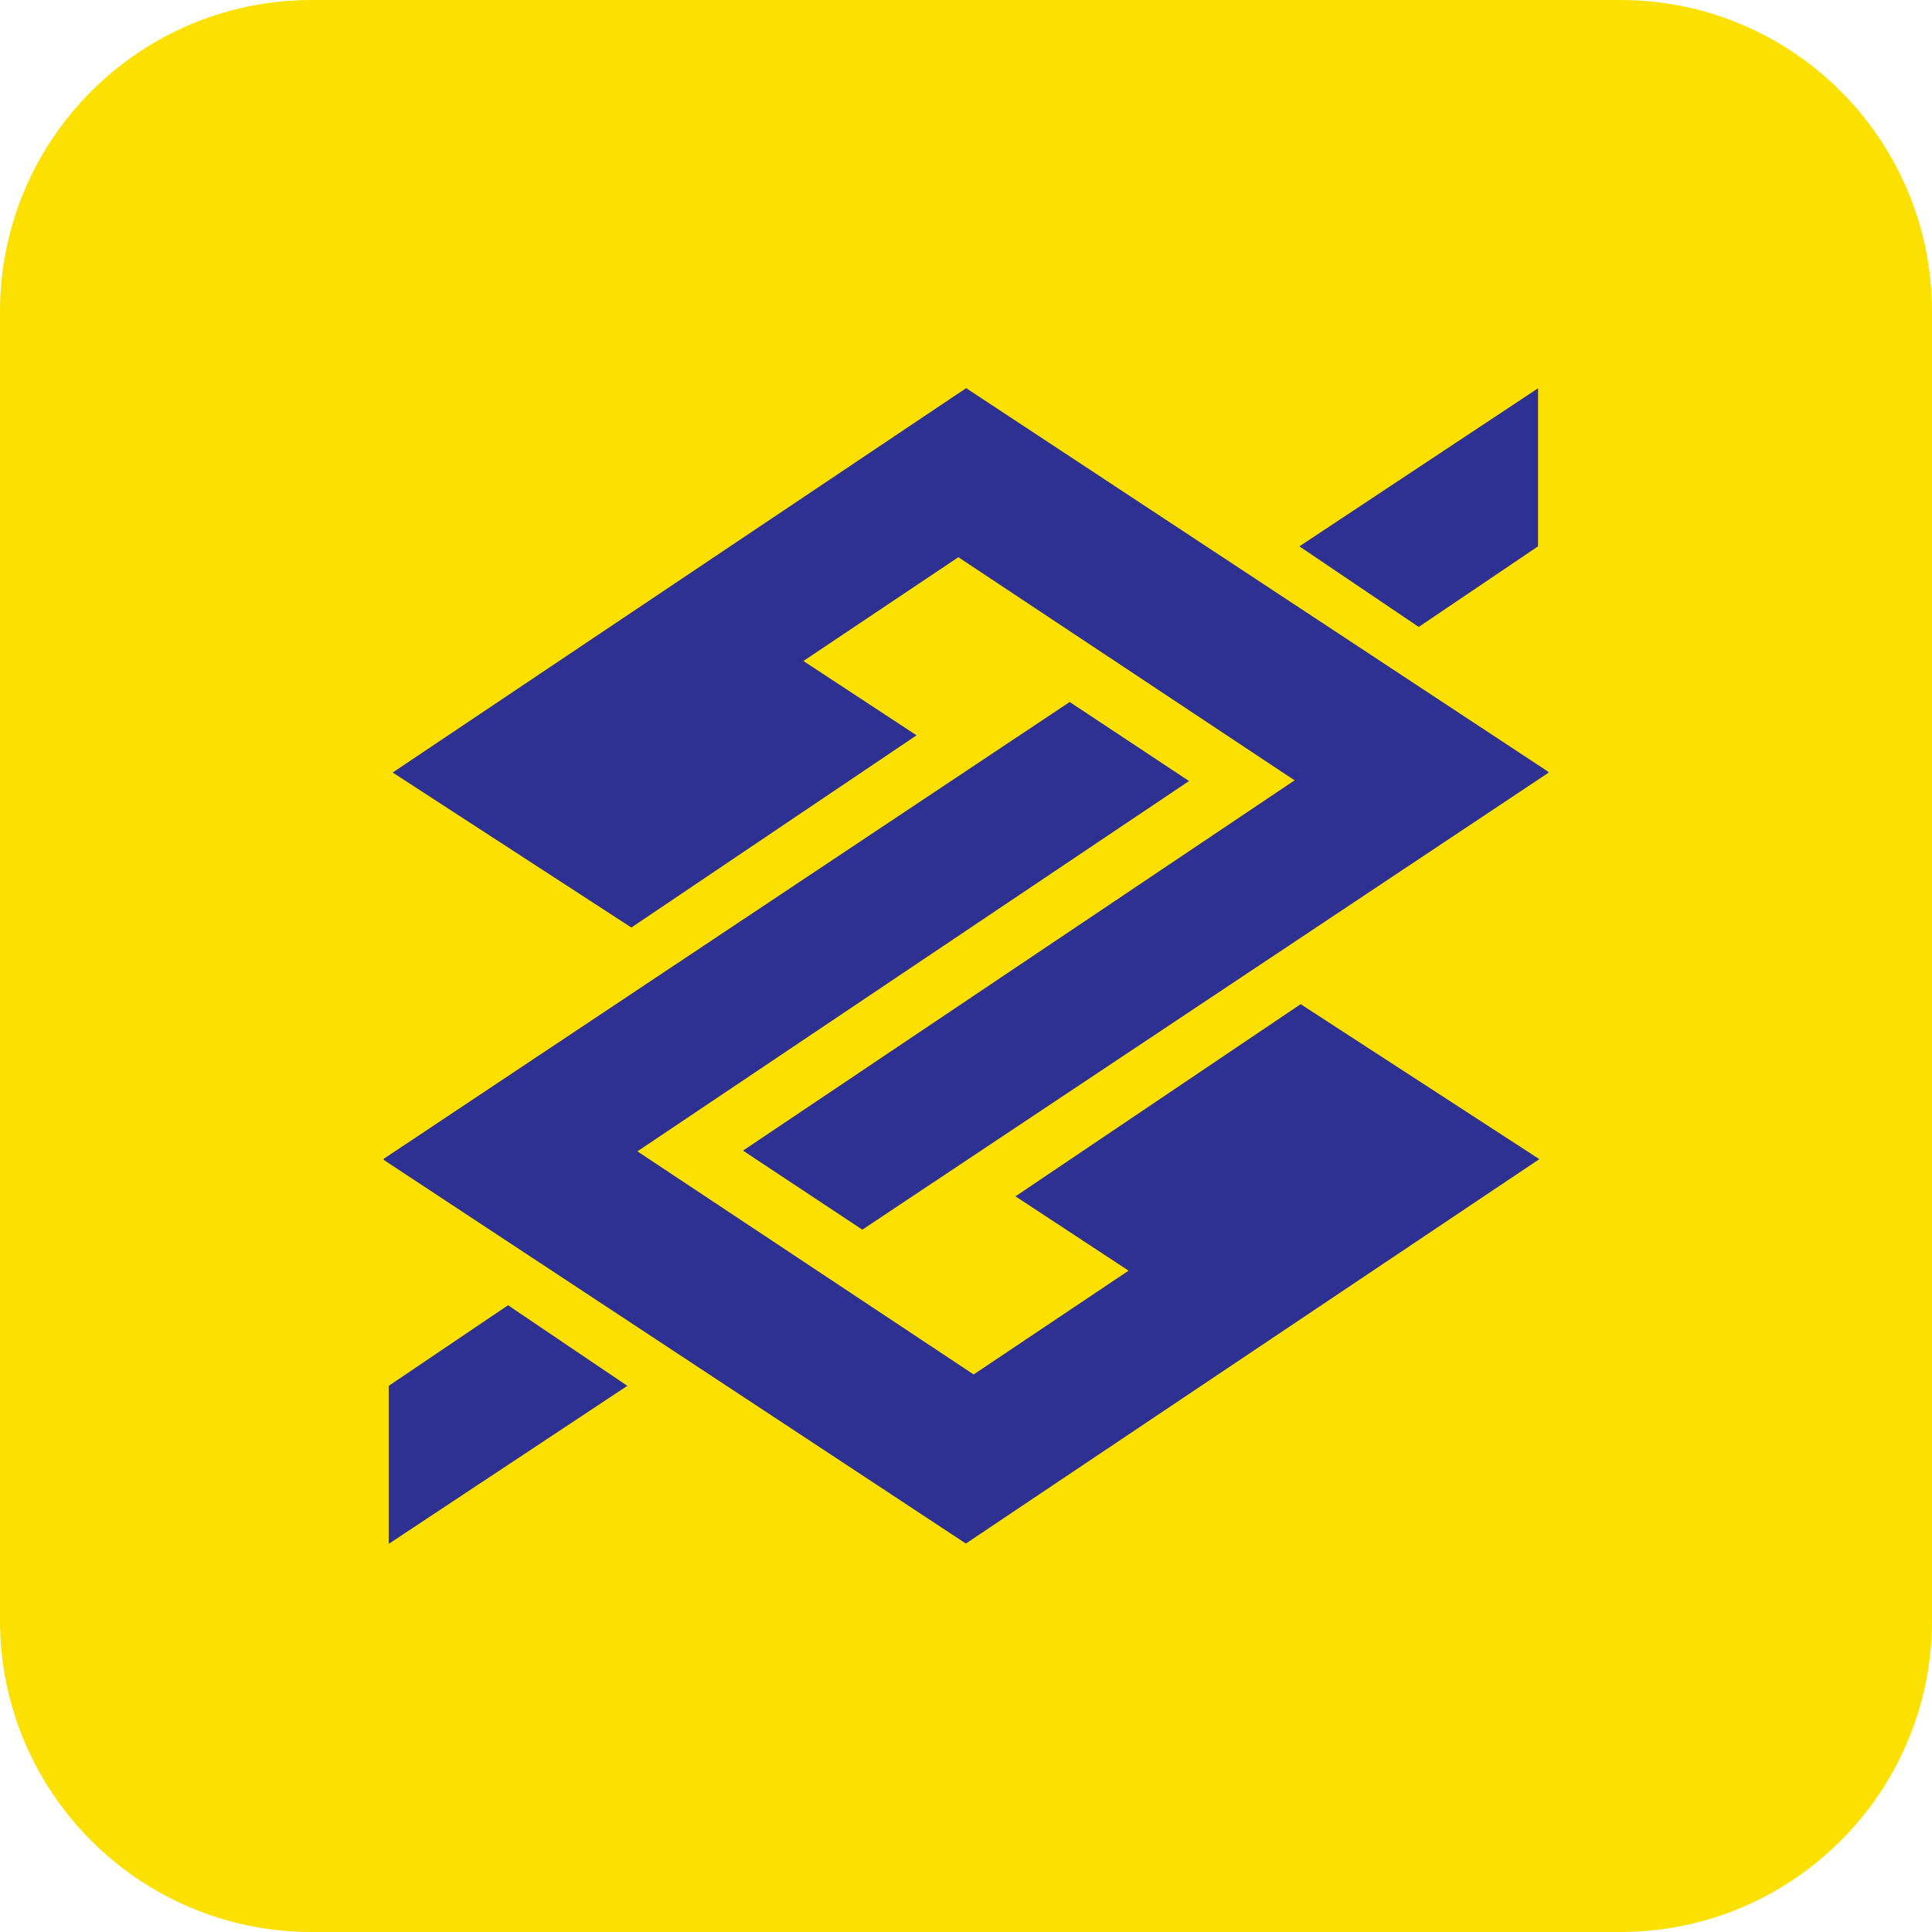 <svg version="1.1"  xmlns="http://www.w3.org/2000/svg" xmlns:xlink="http://www.w3.org/1999/xlink" x="0px" y="0px"
	 width="62px" height="62px" viewBox="0 0 62 62" enable-background="new 0 0 62 62" xml:space="preserve">
<g>
	<path fill-rule="evenodd" clip-rule="evenodd" fill="#FBE000" d="M10,0h42c5.523,0,10,4.477,10,10v42c0,5.522-4.477,10-10,10H10
		C4.478,62,0,57.522,0,52V10C0,4.477,4.478,0,10,0z"/>
	<g>
		<polygon fill-rule="evenodd" clip-rule="evenodd" fill="#2E3191" points="31.005,12.456 12.602,24.791 20.261,29.765 
			29.413,23.597 25.782,21.212 30.755,17.881 41.545,25.042 41.545,25.042 23.844,36.925 27.673,39.461 49.7,24.793 49.65,24.743 
			31.005,12.456 		"/>
		<polygon fill-rule="evenodd" clip-rule="evenodd" fill="#2E3191" points="49.357,12.461 41.699,17.533 45.528,20.119 
			49.357,17.533 49.357,12.461 		"/>
		<polygon fill-rule="evenodd" clip-rule="evenodd" fill="#2E3191" points="12.475,49.544 20.132,44.473 16.304,41.887 
			12.475,44.473 12.475,49.544 		"/>
		<polygon fill-rule="evenodd" clip-rule="evenodd" fill="#2E3191" points="30.996,49.534 49.399,37.198 41.739,32.225 
			32.588,38.392 36.218,40.777 31.245,44.108 20.455,36.948 20.455,36.948 38.157,25.064 34.328,22.528 12.301,37.196 12.35,37.246 
			30.996,49.534 		"/>
	</g>
</g>
</svg>
